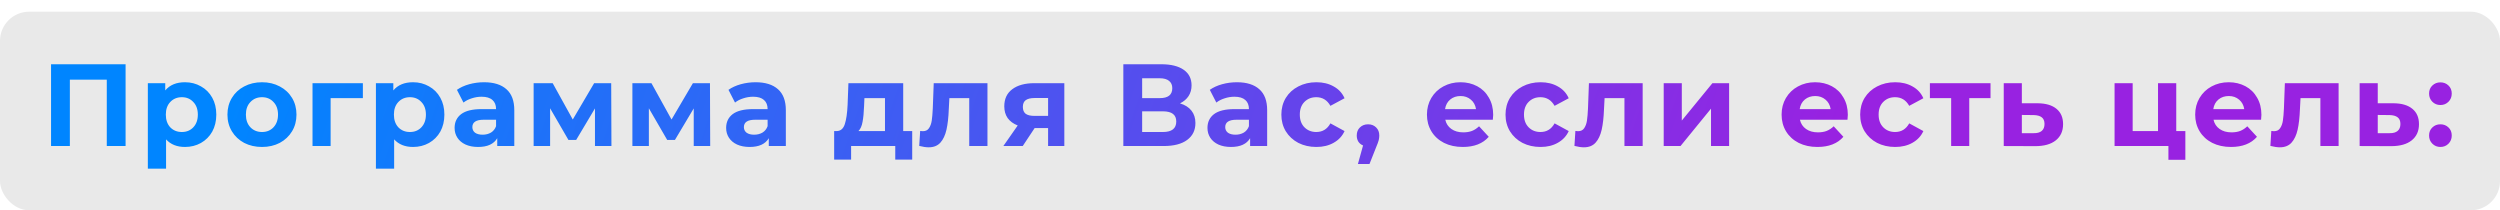 <?xml version="1.0" encoding="UTF-8"?> <svg xmlns="http://www.w3.org/2000/svg" width="428" height="36" viewBox="0 0 428 36" fill="none"> <rect y="2" width="428" height="34" rx="5" fill="#E9E9E9"></rect> <path d="M21.5 11V25H18.28V13.64H11.96V25H8.74V11H21.5ZM31.671 14.08C32.67 14.08 33.577 14.313 34.391 14.78C35.217 15.233 35.864 15.88 36.331 16.72C36.797 17.547 37.031 18.513 37.031 19.62C37.031 20.727 36.797 21.7 36.331 22.54C35.864 23.367 35.217 24.013 34.391 24.48C33.577 24.933 32.67 25.16 31.671 25.16C30.297 25.16 29.217 24.727 28.43 23.86V28.88H25.311V14.24H28.291V15.48C29.064 14.547 30.191 14.08 31.671 14.08ZM31.131 22.6C31.93 22.6 32.584 22.333 33.09 21.8C33.611 21.253 33.87 20.527 33.87 19.62C33.87 18.713 33.611 17.993 33.09 17.46C32.584 16.913 31.93 16.64 31.131 16.64C30.331 16.64 29.671 16.913 29.151 17.46C28.644 17.993 28.39 18.713 28.39 19.62C28.39 20.527 28.644 21.253 29.151 21.8C29.671 22.333 30.331 22.6 31.131 22.6ZM44.857 25.16C43.724 25.16 42.704 24.927 41.797 24.46C40.904 23.98 40.204 23.32 39.697 22.48C39.191 21.64 38.937 20.687 38.937 19.62C38.937 18.553 39.191 17.6 39.697 16.76C40.204 15.92 40.904 15.267 41.797 14.8C42.704 14.32 43.724 14.08 44.857 14.08C45.99 14.08 47.004 14.32 47.897 14.8C48.791 15.267 49.49 15.92 49.997 16.76C50.504 17.6 50.757 18.553 50.757 19.62C50.757 20.687 50.504 21.64 49.997 22.48C49.49 23.32 48.791 23.98 47.897 24.46C47.004 24.927 45.99 25.16 44.857 25.16ZM44.857 22.6C45.657 22.6 46.31 22.333 46.817 21.8C47.337 21.253 47.597 20.527 47.597 19.62C47.597 18.713 47.337 17.993 46.817 17.46C46.31 16.913 45.657 16.64 44.857 16.64C44.057 16.64 43.397 16.913 42.877 17.46C42.357 17.993 42.097 18.713 42.097 19.62C42.097 20.527 42.357 21.253 42.877 21.8C43.397 22.333 44.057 22.6 44.857 22.6ZM62.123 16.8H56.603V25H53.503V14.24H62.123V16.8ZM70.717 14.08C71.717 14.08 72.623 14.313 73.437 14.78C74.263 15.233 74.91 15.88 75.377 16.72C75.843 17.547 76.077 18.513 76.077 19.62C76.077 20.727 75.843 21.7 75.377 22.54C74.91 23.367 74.263 24.013 73.437 24.48C72.623 24.933 71.717 25.16 70.717 25.16C69.343 25.16 68.263 24.727 67.477 23.86V28.88H64.357V14.24H67.337V15.48C68.11 14.547 69.237 14.08 70.717 14.08ZM70.177 22.6C70.977 22.6 71.63 22.333 72.137 21.8C72.657 21.253 72.917 20.527 72.917 19.62C72.917 18.713 72.657 17.993 72.137 17.46C71.63 16.913 70.977 16.64 70.177 16.64C69.377 16.64 68.717 16.913 68.197 17.46C67.69 17.993 67.437 18.713 67.437 19.62C67.437 20.527 67.69 21.253 68.197 21.8C68.717 22.333 69.377 22.6 70.177 22.6ZM82.868 14.08C84.534 14.08 85.814 14.48 86.707 15.28C87.601 16.067 88.047 17.26 88.047 18.86V25H85.127V23.66C84.541 24.66 83.448 25.16 81.847 25.16C81.021 25.16 80.301 25.02 79.688 24.74C79.088 24.46 78.627 24.073 78.308 23.58C77.987 23.087 77.828 22.527 77.828 21.9C77.828 20.9 78.201 20.113 78.948 19.54C79.707 18.967 80.874 18.68 82.448 18.68H84.927C84.927 18 84.721 17.48 84.308 17.12C83.894 16.747 83.274 16.56 82.448 16.56C81.874 16.56 81.308 16.653 80.748 16.84C80.201 17.013 79.734 17.253 79.347 17.56L78.228 15.38C78.814 14.967 79.514 14.647 80.328 14.42C81.154 14.193 82.001 14.08 82.868 14.08ZM82.627 23.06C83.161 23.06 83.634 22.94 84.047 22.7C84.461 22.447 84.754 22.08 84.927 21.6V20.5H82.787C81.507 20.5 80.868 20.92 80.868 21.76C80.868 22.16 81.021 22.48 81.328 22.72C81.647 22.947 82.081 23.06 82.627 23.06ZM101.858 25V18.56L98.638 23.96H97.318L94.178 18.54V25H91.358V14.24H94.618L98.058 20.46L101.718 14.24H104.638L104.678 25H101.858ZM118.766 25V18.56L115.546 23.96H114.226L111.086 18.54V25H108.266V14.24H111.526L114.966 20.46L118.626 14.24H121.546L121.586 25H118.766ZM129.355 14.08C131.022 14.08 132.302 14.48 133.195 15.28C134.088 16.067 134.535 17.26 134.535 18.86V25H131.615V23.66C131.028 24.66 129.935 25.16 128.335 25.16C127.508 25.16 126.788 25.02 126.175 24.74C125.575 24.46 125.115 24.073 124.795 23.58C124.475 23.087 124.315 22.527 124.315 21.9C124.315 20.9 124.688 20.113 125.435 19.54C126.195 18.967 127.362 18.68 128.935 18.68H131.415C131.415 18 131.208 17.48 130.795 17.12C130.382 16.747 129.762 16.56 128.935 16.56C128.362 16.56 127.795 16.653 127.235 16.84C126.688 17.013 126.222 17.253 125.835 17.56L124.715 15.38C125.302 14.967 126.002 14.647 126.815 14.42C127.642 14.193 128.488 14.08 129.355 14.08ZM129.115 23.06C129.648 23.06 130.122 22.94 130.535 22.7C130.948 22.447 131.242 22.08 131.415 21.6V20.5H129.275C127.995 20.5 127.355 20.92 127.355 21.76C127.355 22.16 127.508 22.48 127.815 22.72C128.135 22.947 128.568 23.06 129.115 23.06ZM156.169 22.44V27.32H153.269V25H145.709V27.32H142.809V22.44H143.249C143.916 22.427 144.376 22.033 144.629 21.26C144.883 20.487 145.043 19.387 145.109 17.96L145.249 14.24H154.629V22.44H156.169ZM147.929 18.18C147.889 19.273 147.803 20.167 147.669 20.86C147.549 21.553 147.316 22.08 146.969 22.44H151.509V16.8H147.989L147.929 18.18ZM169.053 14.24V25H165.933V16.8H162.533L162.433 18.7C162.379 20.113 162.246 21.287 162.033 22.22C161.819 23.153 161.473 23.887 160.993 24.42C160.513 24.953 159.846 25.22 158.993 25.22C158.539 25.22 157.999 25.14 157.373 24.98L157.533 22.42C157.746 22.447 157.899 22.46 157.993 22.46C158.459 22.46 158.806 22.293 159.033 21.96C159.273 21.613 159.433 21.18 159.513 20.66C159.593 20.127 159.653 19.427 159.693 18.56L159.853 14.24H169.053ZM182.213 14.24V25H179.433V21.92H177.133L175.093 25H171.773L174.233 21.48C173.486 21.187 172.913 20.767 172.513 20.22C172.126 19.66 171.933 18.987 171.933 18.2C171.933 16.933 172.386 15.96 173.293 15.28C174.213 14.587 175.473 14.24 177.073 14.24H182.213ZM177.133 16.78C176.466 16.78 175.96 16.9 175.613 17.14C175.28 17.38 175.113 17.767 175.113 18.3C175.113 18.833 175.273 19.227 175.593 19.48C175.926 19.72 176.426 19.84 177.093 19.84H179.433V16.78H177.133ZM202.016 17.7C202.869 17.953 203.522 18.367 203.976 18.94C204.429 19.513 204.656 20.22 204.656 21.06C204.656 22.3 204.182 23.267 203.236 23.96C202.302 24.653 200.962 25 199.216 25H192.316V11H198.836C200.462 11 201.729 11.313 202.636 11.94C203.542 12.567 203.996 13.46 203.996 14.62C203.996 15.313 203.822 15.927 203.476 16.46C203.129 16.98 202.642 17.393 202.016 17.7ZM195.536 16.8H198.556C199.262 16.8 199.796 16.66 200.156 16.38C200.516 16.087 200.696 15.66 200.696 15.1C200.696 14.553 200.509 14.133 200.136 13.84C199.776 13.547 199.249 13.4 198.556 13.4H195.536V16.8ZM199.096 22.6C200.616 22.6 201.376 22 201.376 20.8C201.376 19.64 200.616 19.06 199.096 19.06H195.536V22.6H199.096ZM211.758 14.08C213.425 14.08 214.705 14.48 215.598 15.28C216.491 16.067 216.938 17.26 216.938 18.86V25H214.018V23.66C213.431 24.66 212.338 25.16 210.738 25.16C209.911 25.16 209.191 25.02 208.578 24.74C207.978 24.46 207.518 24.073 207.198 23.58C206.878 23.087 206.718 22.527 206.718 21.9C206.718 20.9 207.091 20.113 207.838 19.54C208.598 18.967 209.765 18.68 211.338 18.68H213.818C213.818 18 213.611 17.48 213.198 17.12C212.785 16.747 212.165 16.56 211.338 16.56C210.765 16.56 210.198 16.653 209.638 16.84C209.091 17.013 208.625 17.253 208.238 17.56L207.118 15.38C207.705 14.967 208.405 14.647 209.218 14.42C210.045 14.193 210.891 14.08 211.758 14.08ZM211.518 23.06C212.051 23.06 212.525 22.94 212.938 22.7C213.351 22.447 213.645 22.08 213.818 21.6V20.5H211.678C210.398 20.5 209.758 20.92 209.758 21.76C209.758 22.16 209.911 22.48 210.218 22.72C210.538 22.947 210.971 23.06 211.518 23.06ZM225.368 25.16C224.222 25.16 223.188 24.927 222.268 24.46C221.362 23.98 220.648 23.32 220.128 22.48C219.622 21.64 219.368 20.687 219.368 19.62C219.368 18.553 219.622 17.6 220.128 16.76C220.648 15.92 221.362 15.267 222.268 14.8C223.188 14.32 224.222 14.08 225.368 14.08C226.502 14.08 227.488 14.32 228.328 14.8C229.182 15.267 229.802 15.94 230.188 16.82L227.768 18.12C227.208 17.133 226.402 16.64 225.348 16.64C224.535 16.64 223.862 16.907 223.328 17.44C222.795 17.973 222.528 18.7 222.528 19.62C222.528 20.54 222.795 21.267 223.328 21.8C223.862 22.333 224.535 22.6 225.348 22.6C226.415 22.6 227.222 22.107 227.768 21.12L230.188 22.44C229.802 23.293 229.182 23.96 228.328 24.44C227.488 24.92 226.502 25.16 225.368 25.16ZM234.215 21.28C234.775 21.28 235.235 21.46 235.595 21.82C235.955 22.167 236.135 22.627 236.135 23.2C236.135 23.467 236.102 23.733 236.035 24C235.968 24.267 235.822 24.667 235.595 25.2L234.455 28.08H232.475L233.355 24.9C233.022 24.767 232.755 24.553 232.555 24.26C232.368 23.953 232.275 23.6 232.275 23.2C232.275 22.627 232.455 22.167 232.815 21.82C233.188 21.46 233.655 21.28 234.215 21.28ZM255.633 19.66C255.633 19.7 255.613 19.98 255.573 20.5H247.433C247.58 21.167 247.927 21.693 248.473 22.08C249.02 22.467 249.7 22.66 250.513 22.66C251.073 22.66 251.567 22.58 251.993 22.42C252.433 22.247 252.84 21.98 253.213 21.62L254.873 23.42C253.86 24.58 252.38 25.16 250.433 25.16C249.22 25.16 248.147 24.927 247.213 24.46C246.28 23.98 245.56 23.32 245.053 22.48C244.547 21.64 244.293 20.687 244.293 19.62C244.293 18.567 244.54 17.62 245.033 16.78C245.54 15.927 246.227 15.267 247.093 14.8C247.973 14.32 248.953 14.08 250.033 14.08C251.087 14.08 252.04 14.307 252.893 14.76C253.747 15.213 254.413 15.867 254.893 16.72C255.387 17.56 255.633 18.54 255.633 19.66ZM250.053 16.44C249.347 16.44 248.753 16.64 248.273 17.04C247.793 17.44 247.5 17.987 247.393 18.68H252.693C252.587 18 252.293 17.46 251.813 17.06C251.333 16.647 250.747 16.44 250.053 16.44ZM263.745 25.16C262.598 25.16 261.565 24.927 260.645 24.46C259.738 23.98 259.025 23.32 258.505 22.48C257.998 21.64 257.745 20.687 257.745 19.62C257.745 18.553 257.998 17.6 258.505 16.76C259.025 15.92 259.738 15.267 260.645 14.8C261.565 14.32 262.598 14.08 263.745 14.08C264.878 14.08 265.865 14.32 266.705 14.8C267.558 15.267 268.178 15.94 268.565 16.82L266.145 18.12C265.585 17.133 264.778 16.64 263.725 16.64C262.912 16.64 262.238 16.907 261.705 17.44C261.172 17.973 260.905 18.7 260.905 19.62C260.905 20.54 261.172 21.267 261.705 21.8C262.238 22.333 262.912 22.6 263.725 22.6C264.792 22.6 265.598 22.107 266.145 21.12L268.565 22.44C268.178 23.293 267.558 23.96 266.705 24.44C265.865 24.92 264.878 25.16 263.745 25.16ZM281.225 14.24V25H278.105V16.8H274.705L274.605 18.7C274.551 20.113 274.418 21.287 274.205 22.22C273.991 23.153 273.645 23.887 273.165 24.42C272.685 24.953 272.018 25.22 271.165 25.22C270.711 25.22 270.171 25.14 269.545 24.98L269.705 22.42C269.918 22.447 270.071 22.46 270.165 22.46C270.631 22.46 270.978 22.293 271.205 21.96C271.445 21.613 271.605 21.18 271.685 20.66C271.765 20.127 271.825 19.427 271.865 18.56L272.025 14.24H281.225ZM284.825 14.24H287.925V20.64L293.165 14.24H296.025V25H292.925V18.6L287.705 25H284.825V14.24ZM316.348 19.66C316.348 19.7 316.328 19.98 316.288 20.5H308.148C308.295 21.167 308.642 21.693 309.188 22.08C309.735 22.467 310.415 22.66 311.228 22.66C311.788 22.66 312.282 22.58 312.708 22.42C313.148 22.247 313.555 21.98 313.928 21.62L315.588 23.42C314.575 24.58 313.095 25.16 311.148 25.16C309.935 25.16 308.862 24.927 307.928 24.46C306.995 23.98 306.275 23.32 305.768 22.48C305.262 21.64 305.008 20.687 305.008 19.62C305.008 18.567 305.255 17.62 305.748 16.78C306.255 15.927 306.942 15.267 307.808 14.8C308.688 14.32 309.668 14.08 310.748 14.08C311.802 14.08 312.755 14.307 313.608 14.76C314.462 15.213 315.128 15.867 315.608 16.72C316.102 17.56 316.348 18.54 316.348 19.66ZM310.768 16.44C310.062 16.44 309.468 16.64 308.988 17.04C308.508 17.44 308.215 17.987 308.108 18.68H313.408C313.302 18 313.008 17.46 312.528 17.06C312.048 16.647 311.462 16.44 310.768 16.44ZM324.46 25.16C323.313 25.16 322.28 24.927 321.36 24.46C320.453 23.98 319.74 23.32 319.22 22.48C318.713 21.64 318.46 20.687 318.46 19.62C318.46 18.553 318.713 17.6 319.22 16.76C319.74 15.92 320.453 15.267 321.36 14.8C322.28 14.32 323.313 14.08 324.46 14.08C325.593 14.08 326.58 14.32 327.42 14.8C328.273 15.267 328.893 15.94 329.28 16.82L326.86 18.12C326.3 17.133 325.493 16.64 324.44 16.64C323.627 16.64 322.953 16.907 322.42 17.44C321.887 17.973 321.62 18.7 321.62 19.62C321.62 20.54 321.887 21.267 322.42 21.8C322.953 22.333 323.627 22.6 324.44 22.6C325.507 22.6 326.313 22.107 326.86 21.12L329.28 22.44C328.893 23.293 328.273 23.96 327.42 24.44C326.58 24.92 325.593 25.16 324.46 25.16ZM340.777 16.8H337.137V25H334.037V16.8H330.397V14.24H340.777V16.8ZM348.86 17.68C350.26 17.693 351.333 18.013 352.08 18.64C352.827 19.253 353.2 20.127 353.2 21.26C353.2 22.447 352.78 23.373 351.94 24.04C351.113 24.693 349.947 25.02 348.44 25.02L343.04 25V14.24H346.14V17.68H348.86ZM348.16 22.8C348.76 22.813 349.22 22.687 349.54 22.42C349.86 22.153 350.02 21.753 350.02 21.22C350.02 20.7 349.86 20.32 349.54 20.08C349.233 19.84 348.773 19.713 348.16 19.7L346.14 19.68V22.8H348.16ZM374.133 22.44V27.36H371.233V25H362.013V14.24H365.113V22.44H369.453V14.24H372.573V22.44H374.133ZM387.155 19.66C387.155 19.7 387.135 19.98 387.095 20.5H378.955C379.102 21.167 379.449 21.693 379.995 22.08C380.542 22.467 381.222 22.66 382.035 22.66C382.595 22.66 383.089 22.58 383.515 22.42C383.955 22.247 384.362 21.98 384.735 21.62L386.395 23.42C385.382 24.58 383.902 25.16 381.955 25.16C380.742 25.16 379.669 24.927 378.735 24.46C377.802 23.98 377.082 23.32 376.575 22.48C376.069 21.64 375.815 20.687 375.815 19.62C375.815 18.567 376.062 17.62 376.555 16.78C377.062 15.927 377.749 15.267 378.615 14.8C379.495 14.32 380.475 14.08 381.555 14.08C382.609 14.08 383.562 14.307 384.415 14.76C385.269 15.213 385.935 15.867 386.415 16.72C386.909 17.56 387.155 18.54 387.155 19.66ZM381.575 16.44C380.869 16.44 380.275 16.64 379.795 17.04C379.315 17.44 379.022 17.987 378.915 18.68H384.215C384.109 18 383.815 17.46 383.335 17.06C382.855 16.647 382.269 16.44 381.575 16.44ZM400.369 14.24V25H397.249V16.8H393.849L393.749 18.7C393.696 20.113 393.563 21.287 393.349 22.22C393.136 23.153 392.789 23.887 392.309 24.42C391.829 24.953 391.163 25.22 390.309 25.22C389.856 25.22 389.316 25.14 388.689 24.98L388.849 22.42C389.063 22.447 389.216 22.46 389.309 22.46C389.776 22.46 390.123 22.293 390.349 21.96C390.589 21.613 390.749 21.18 390.829 20.66C390.909 20.127 390.969 19.427 391.009 18.56L391.169 14.24H400.369ZM409.79 17.68C411.19 17.693 412.263 18.013 413.01 18.64C413.756 19.253 414.13 20.127 414.13 21.26C414.13 22.447 413.71 23.373 412.87 24.04C412.043 24.693 410.876 25.02 409.37 25.02L403.97 25V14.24H407.07V17.68H409.79ZM409.09 22.8C409.69 22.813 410.15 22.687 410.47 22.42C410.79 22.153 410.95 21.753 410.95 21.22C410.95 20.7 410.79 20.32 410.47 20.08C410.163 19.84 409.703 19.713 409.09 19.7L407.07 19.68V22.8H409.09ZM417.799 17.98C417.252 17.98 416.792 17.793 416.419 17.42C416.046 17.047 415.859 16.58 415.859 16.02C415.859 15.447 416.046 14.987 416.419 14.64C416.792 14.28 417.252 14.1 417.799 14.1C418.346 14.1 418.806 14.28 419.179 14.64C419.552 14.987 419.739 15.447 419.739 16.02C419.739 16.58 419.552 17.047 419.179 17.42C418.806 17.793 418.346 17.98 417.799 17.98ZM417.799 25.16C417.252 25.16 416.792 24.973 416.419 24.6C416.046 24.227 415.859 23.76 415.859 23.2C415.859 22.627 416.046 22.167 416.419 21.82C416.792 21.46 417.252 21.28 417.799 21.28C418.346 21.28 418.806 21.46 419.179 21.82C419.552 22.167 419.739 22.627 419.739 23.2C419.739 23.76 419.552 24.227 419.179 24.6C418.806 24.973 418.346 25.16 417.799 25.16Z" fill="url(#paint0_linear)"></path> <defs> <linearGradient id="paint0_linear" x1="67.397" y1="-62.449" x2="314.357" y2="22.159" gradientUnits="userSpaceOnUse"> <stop stop-color="#0085FF"></stop> <stop offset="1" stop-color="#9822E1"></stop> </linearGradient> </defs> </svg> 